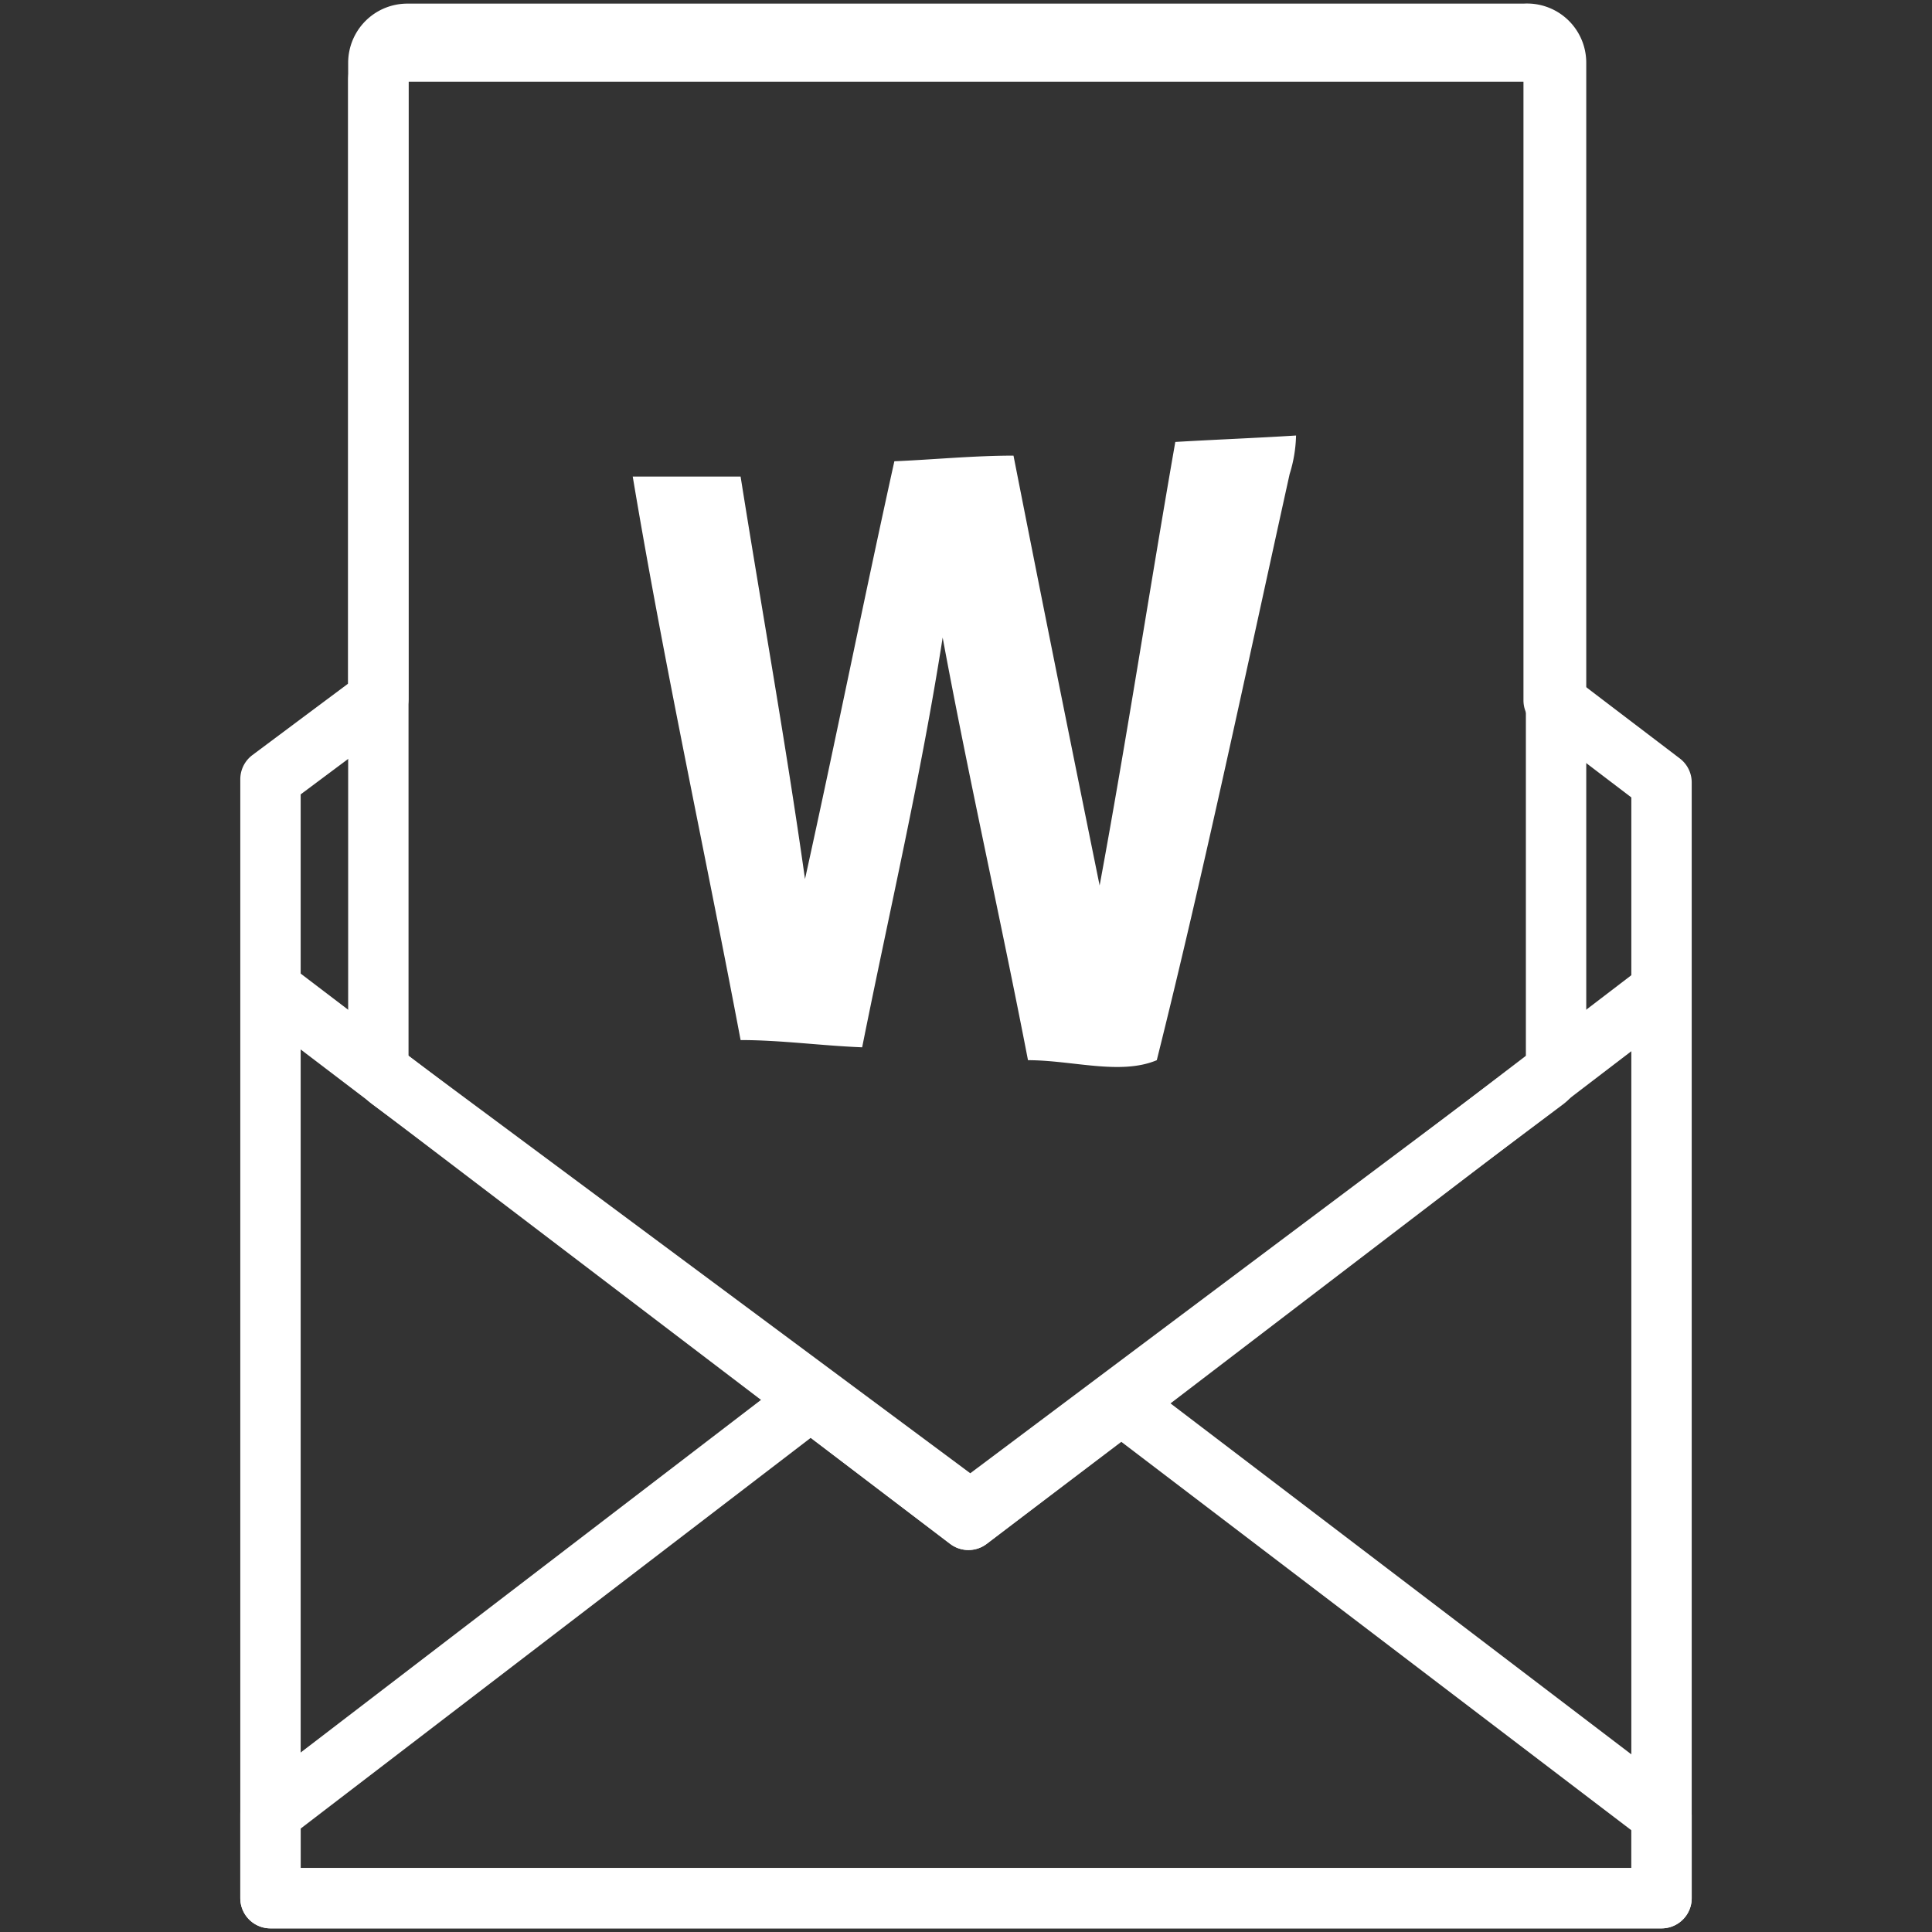 <svg id="圖層_1" data-name="圖層 1" xmlns="http://www.w3.org/2000/svg" viewBox="0 0 24 24"><rect x="0" y="0" width="24" height="24" fill="#333333" stroke="none"/><defs><style>.cls-1{fill:none;stroke:#fff;stroke-linejoin:round;stroke-width:0.75px;}.cls-2{fill:#fff;fill-rule:evenodd;}</style></defs><polyline class="cls-1" points="3.36 12.28 12.03 18.88 20.64 12.3"/><polygon class="cls-1" points="12.03 18.88 10.07 17.39 3.36 22.53 3.36 23.58 20.64 23.58 20.64 22.55 13.93 17.44 12.03 18.88"/><path class="cls-1" d="M19.3,8.7V1a.36.36,0,0,0-.36-.36H5.06A.36.36,0,0,0,4.7,1V8.68l-1.34,1V11h0V23.58H20.64V12.3h0V9.72Z"/><path class="cls-1" d="M18.94.42H5.06A.36.36,0,0,0,4.7.78V13.12a.37.37,0,0,0,.14.29l7,5.2a.41.41,0,0,0,.22.07.37.37,0,0,0,.22-.08l6.91-5.18a.35.35,0,0,0,.14-.28V.78A.36.36,0,0,0,18.94.42Z"/><path class="cls-2" d="M14.6,5.49C14.28,7.32,14,9.16,13.66,11c-.36-1.77-.72-3.56-1.07-5.34-.5,0-1,.05-1.48.07-.38,1.72-.73,3.47-1.11,5.19-.24-1.7-.54-3.36-.8-5-.46,0-.89,0-1.34,0,.4,2.39.9,4.67,1.34,7,.5,0,1,.07,1.51.09.34-1.7.73-3.36,1-5.09.33,1.78.72,3.49,1.06,5.25.55,0,1.15.19,1.6,0,.59-2.36,1.12-4.88,1.65-7.28a1.72,1.72,0,0,0,.08-.48C15.63,5.44,15.11,5.46,14.6,5.49Z"/></svg>